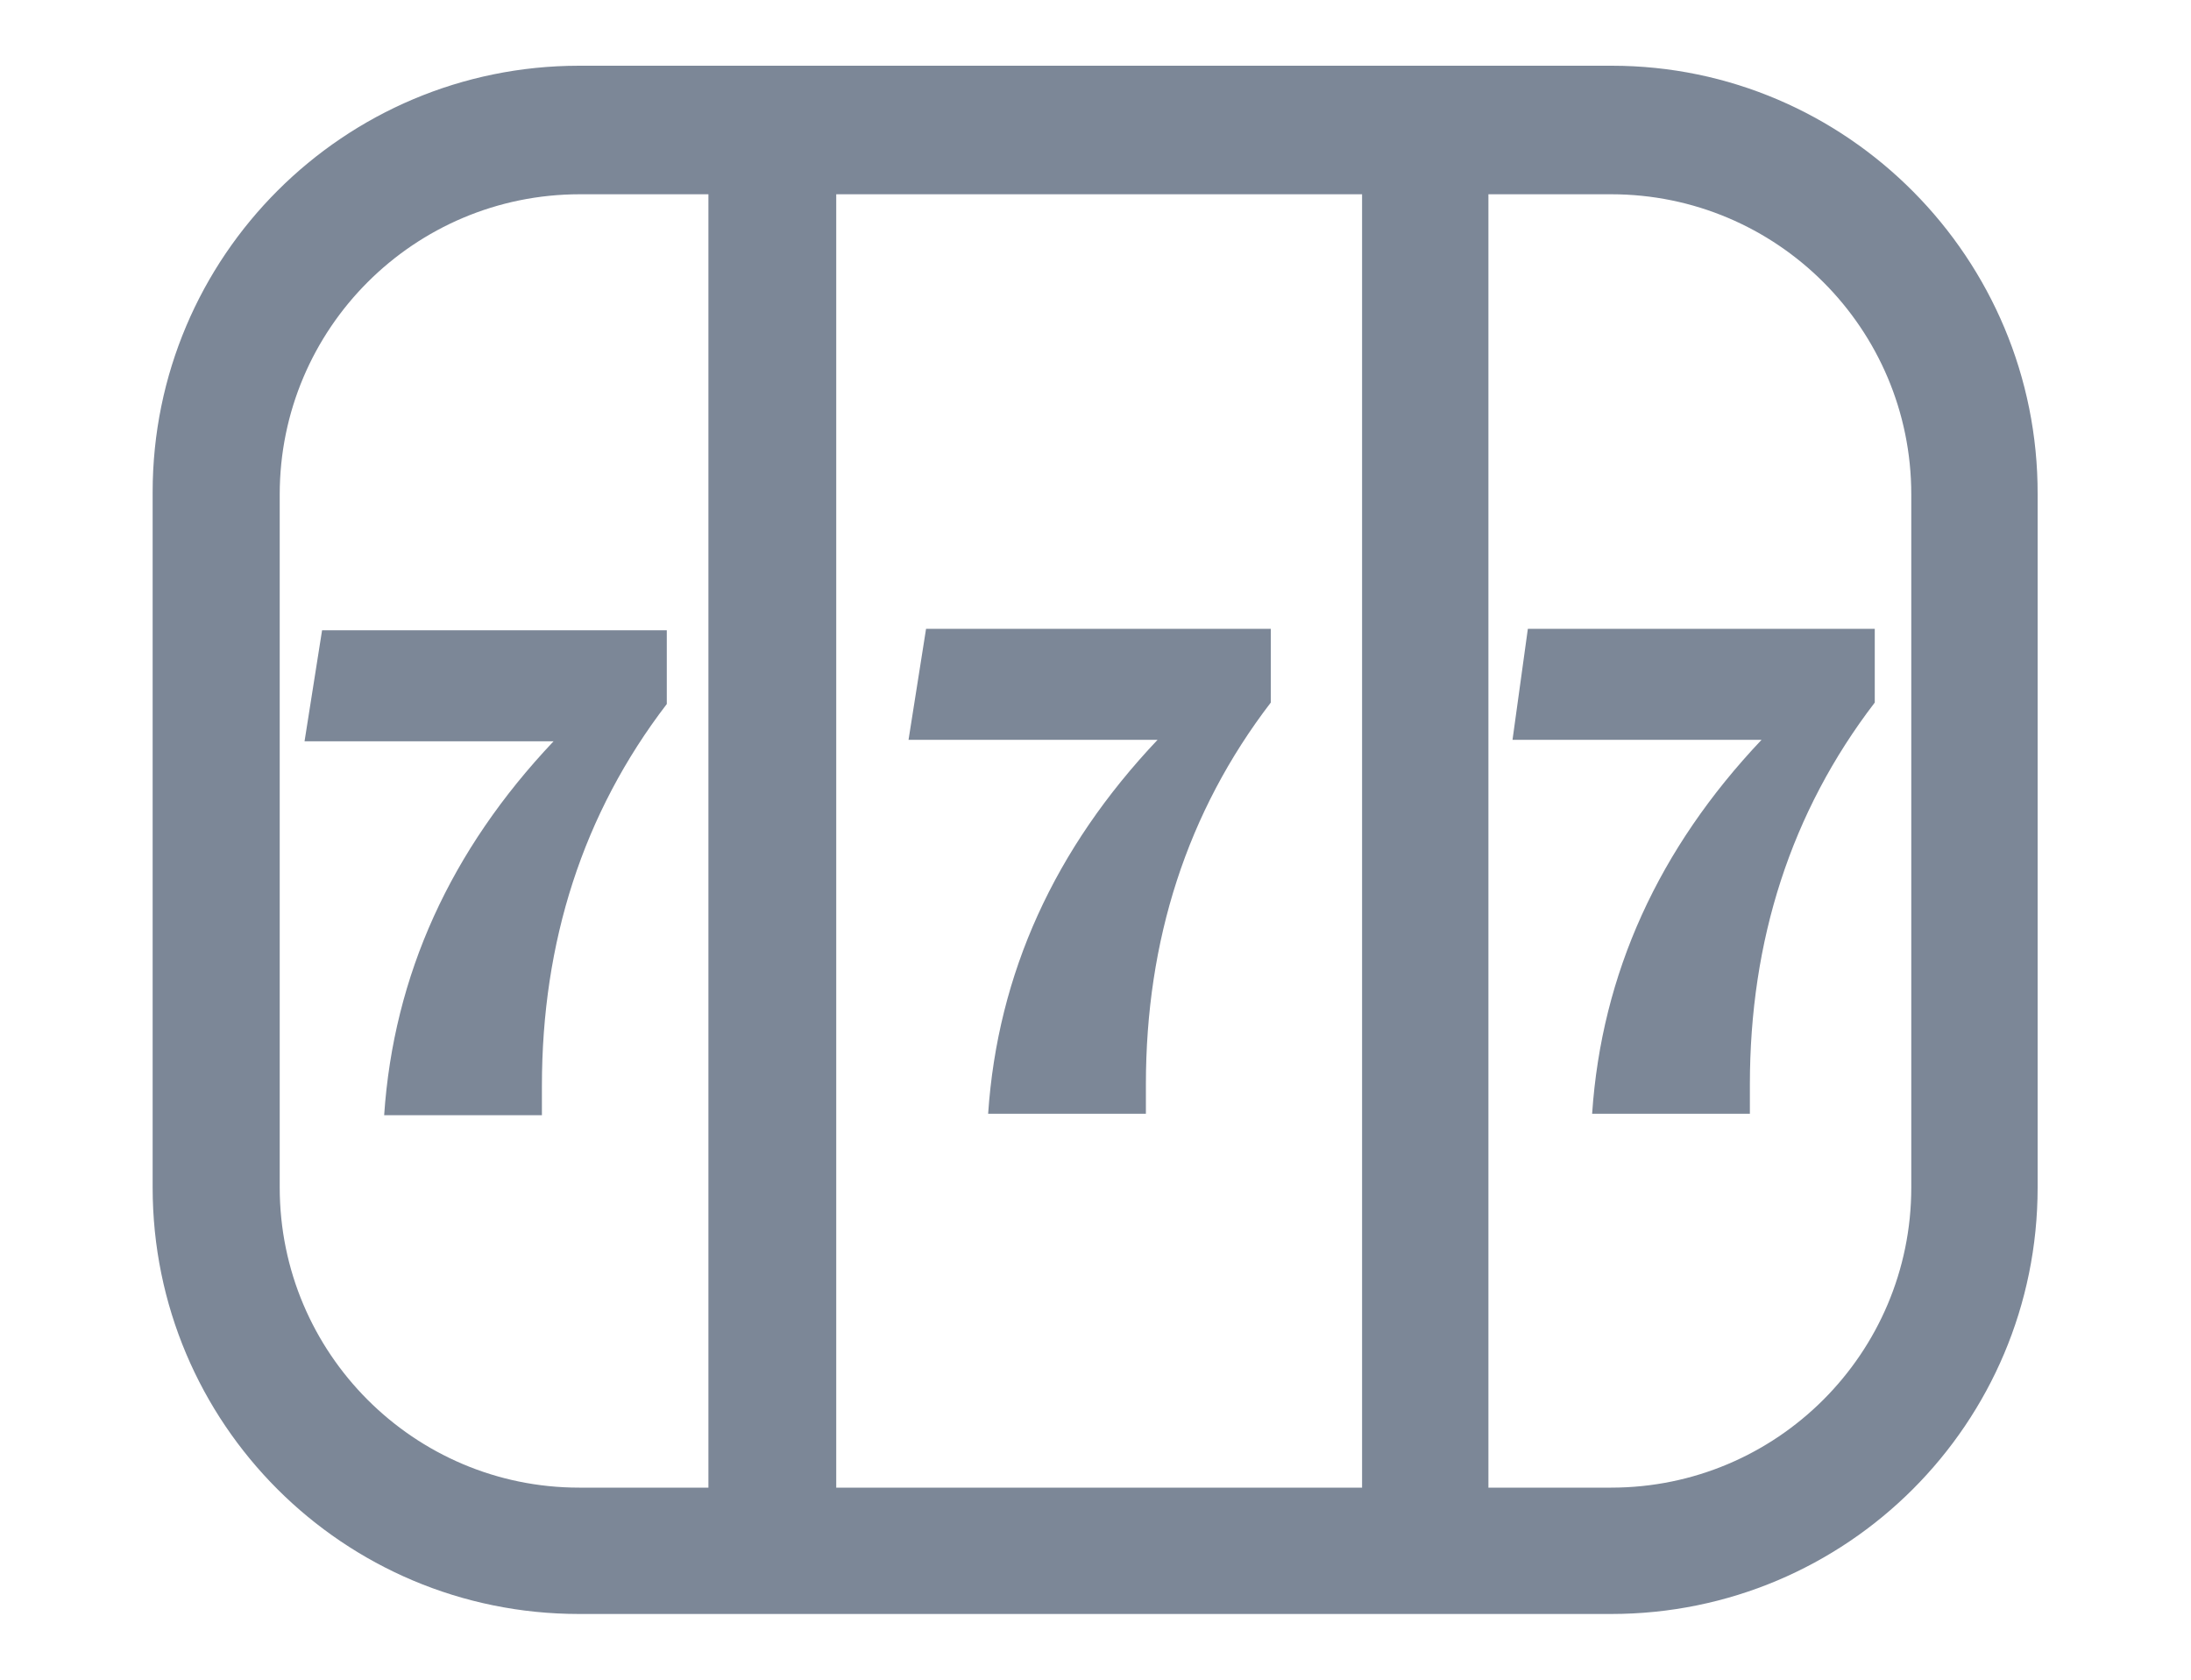 <?xml version="1.0" encoding="utf-8"?>
<!-- Generator: Adobe Illustrator 26.0.0, SVG Export Plug-In . SVG Version: 6.00 Build 0)  -->
<svg version="1.1" id="圖層_1" xmlns="http://www.w3.org/2000/svg" xmlns:xlink="http://www.w3.org/1999/xlink" x="0px" y="0px"
	 viewBox="0 0 300 230" style="enable-background:new 0 0 300 230;" xml:space="preserve">
<style type="text/css">
	.st0{fill:#7C8797;}
</style>
<g>
	<path class="st0" d="M220.7,9H79.3C47.1,9,20.9,35.1,20.9,67.4v95.2c0,32.3,26.1,58.4,58.4,58.4h141.3c32.3,0,58.4-26.1,58.4-58.4
		V67.7C279.1,35.4,252.9,9,220.7,9z M186.5,26.6v177.1h-72V26.6H186.5z M38.3,162.6V67.7c0-22.7,18.4-41.1,41.1-41.1h17.6v177.1
		H79.3C56.7,203.7,38.3,185.3,38.3,162.6z M261.7,162.6c0,22.7-18.4,41.1-41.1,41.1h-16.8V26.6h16.8c22.7,0,41.1,18.4,41.1,41.1
		V162.6z"/>
	<path class="st0" d="M44.1,86.3l-2.4,15.2h34.1c-14.1,14.9-21.9,32-23.2,51.2h21.6v-4c0-19.7,5.6-37.3,17.1-52.3V86.3
		C91.3,86.3,44.1,86.3,44.1,86.3z"/>
	<path class="st0" d="M158.5,101.3c-14.1,14.9-21.9,32-23.2,51.2h21.6v-4c0-19.7,5.6-37.3,17.1-52.3V86.1h-47.2l-2.4,15.2
		C124.4,101.3,158.5,101.3,158.5,101.3z"/>
	<path class="st0" d="M207.1,101.3h34.1c-14.1,14.9-21.9,32-23.2,51.2h21.6v-4c0-19.7,5.6-37.3,17.1-52.3V86.1h-47.5L207.1,101.3z"
		/>
</g>
</svg>
